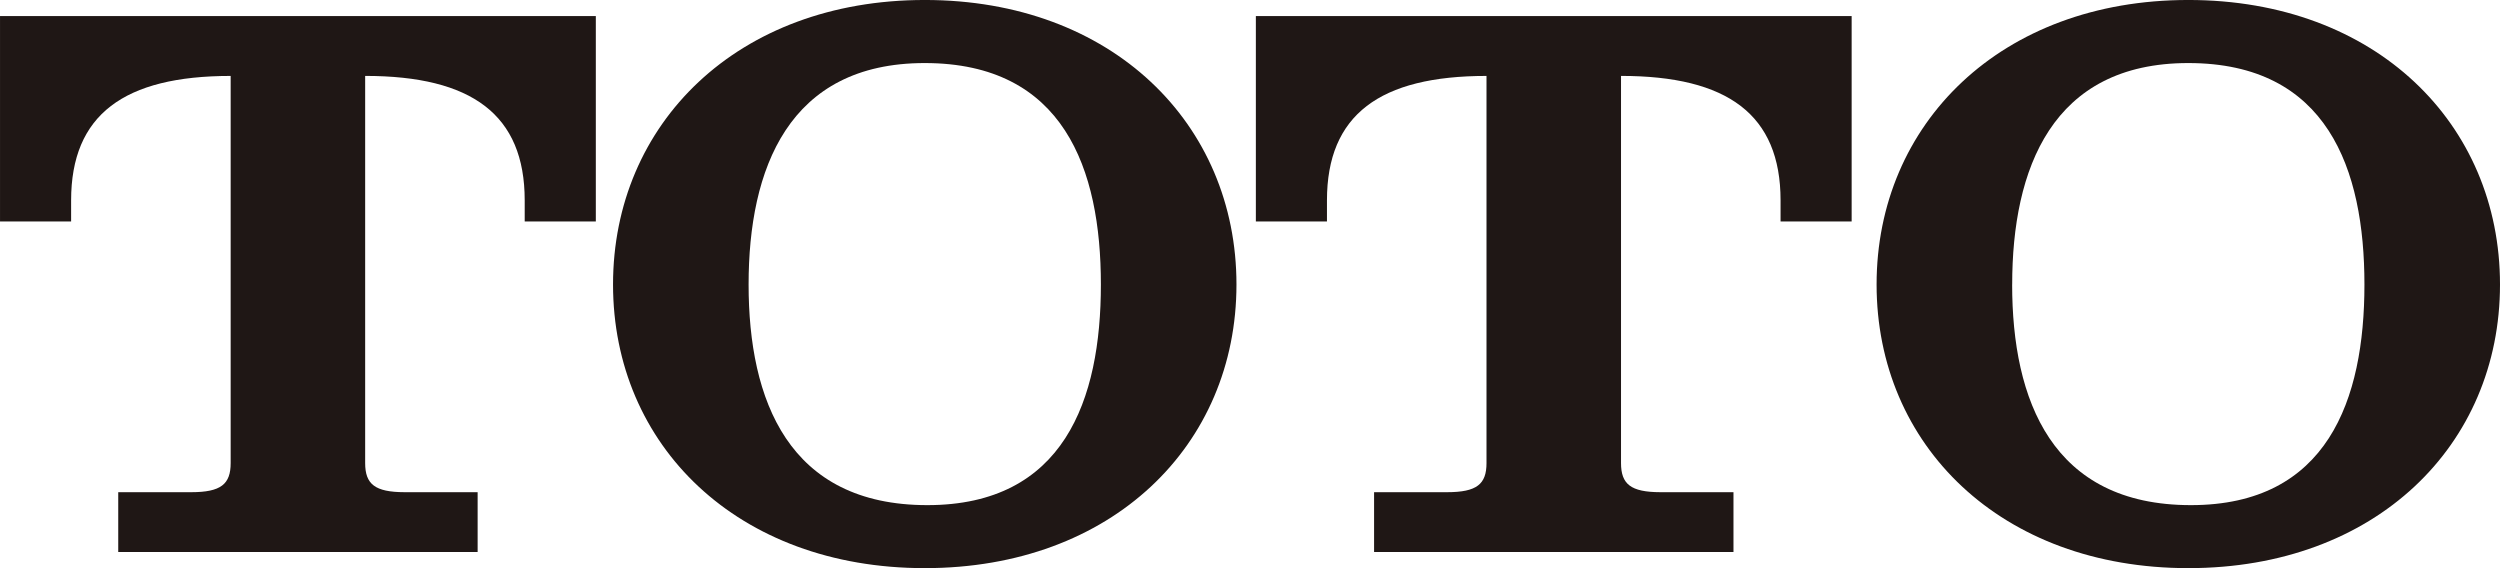 <svg xmlns="http://www.w3.org/2000/svg" width="141.027" height="32.053" viewBox="0 0 141.027 32.053">
  <g id="logo-toto" transform="translate(-1129.291 -12499.392)">
    <path id="Path_3549" data-name="Path 3549" d="M1199.041,12515.441c0,9.072-7.014,16-17.584,16s-17.584-6.931-17.584-16,7.014-16.05,17.584-16.05S1199.041,12506.368,1199.041,12515.441Zm-27.521,0c0,6.52,2.241,12.446,10.083,12.446,7.7,0,9.79-5.927,9.79-12.446s-2.094-12.492-9.936-12.492C1173.761,12502.949,1171.52,12508.921,1171.52,12515.441Z" fill="#1f1715"/>
    <path id="Path_3550" data-name="Path 3550" d="M1270.318,12515.441c0,9.072-7.014,16-17.583,16s-17.584-6.931-17.584-16,7.014-16.05,17.584-16.05S1270.318,12506.368,1270.318,12515.441Zm-27.52,0c0,6.52,2.241,12.446,10.083,12.446,7.7,0,9.79-5.927,9.79-12.446s-2.094-12.492-9.936-12.492C1245.039,12502.949,1242.8,12508.921,1242.8,12515.441Z" fill="#1f1715"/>
    <path id="Path_3551" data-name="Path 3551" d="M1149.89,12525.513v-21.839c6.018,0,9,2.189,9,7.021v1.189h4.012V12500.3h-33.61v11.585h4.011v-1.189c0-4.832,2.983-7.021,9-7.021v21.839c0,1.187-.542,1.643-2.222,1.643h-4.12v3.374h20.274v-3.374h-4.12C1150.433,12527.155,1149.89,12526.7,1149.89,12525.513Z" fill="#1f1715"/>
    <path id="Path_3552" data-name="Path 3552" d="M1220.734,12525.513v-21.839c6.017,0,9,2.189,9,7.021v1.189h4.01V12500.3h-33.609v11.585h4.011v-1.189c0-4.832,2.982-7.021,9-7.021v21.839c0,1.187-.542,1.643-2.222,1.643h-4.12v3.374h20.274v-3.374h-4.121C1221.277,12527.155,1220.734,12526.7,1220.734,12525.513Z" fill="#1f1715"/>
  </g>
</svg>
